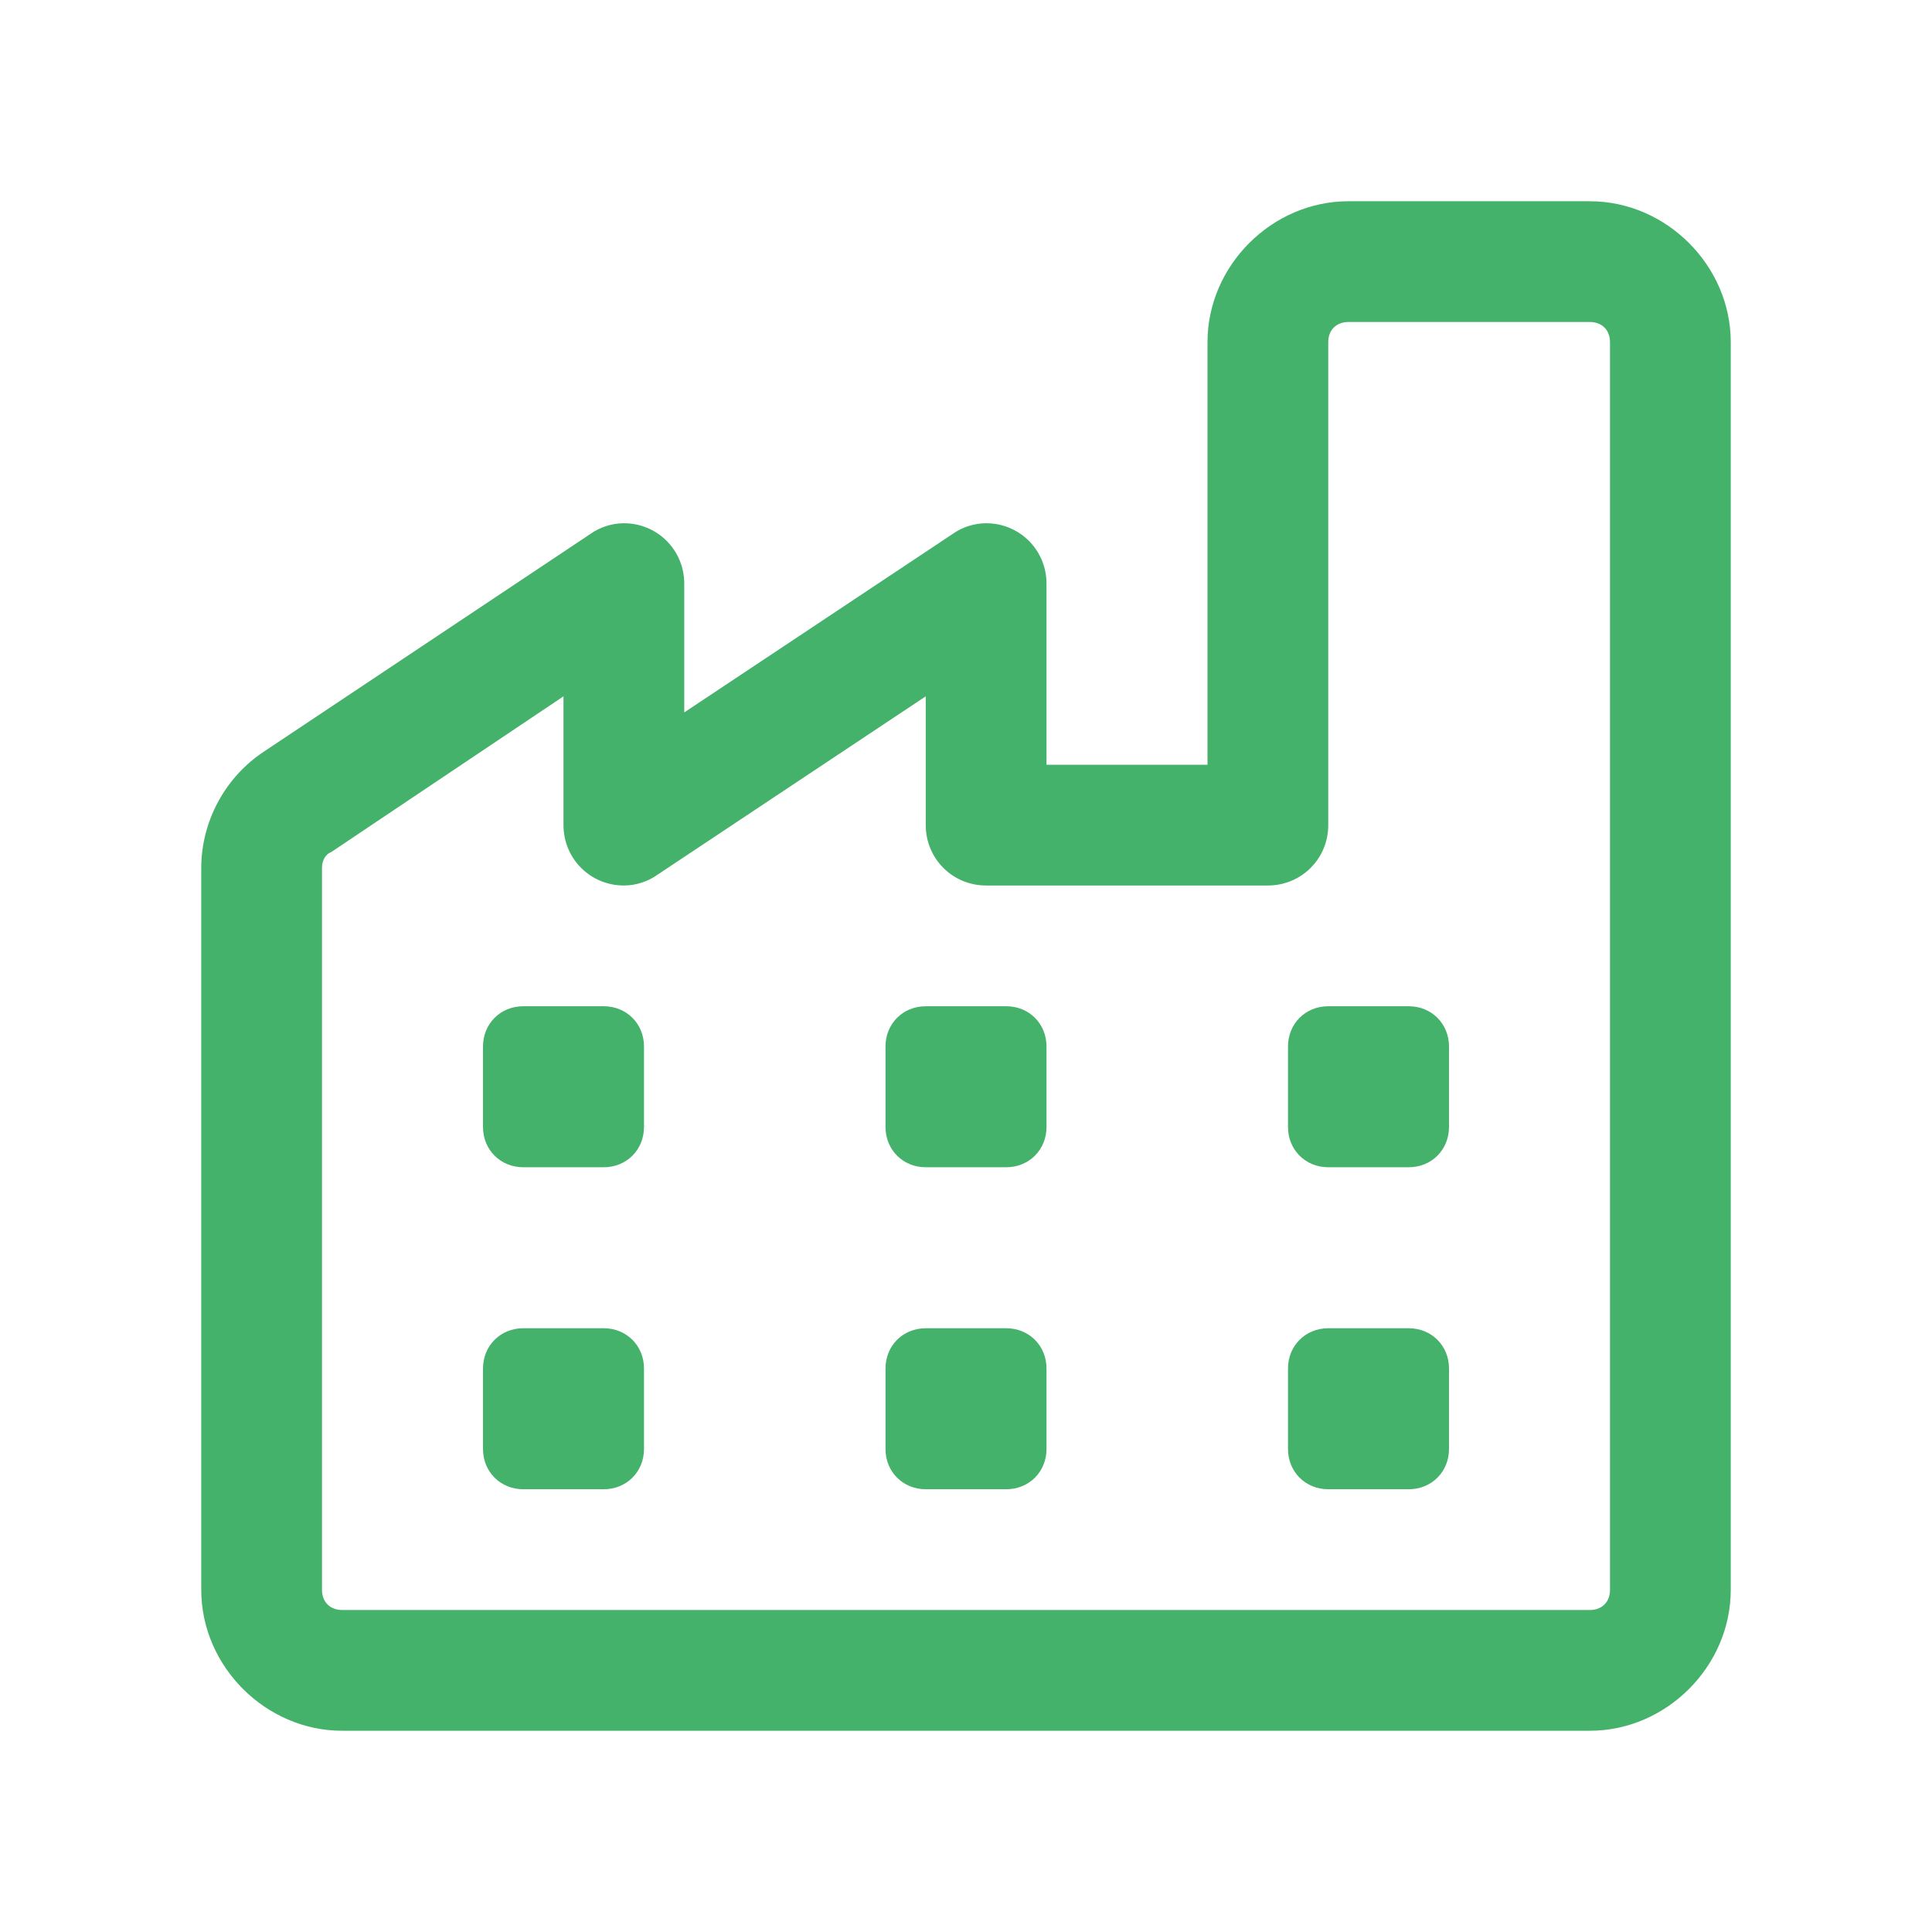 <?xml version="1.0" encoding="UTF-8"?> <!-- Generator: Adobe Illustrator 27.2.0, SVG Export Plug-In . SVG Version: 6.00 Build 0) --> <svg xmlns="http://www.w3.org/2000/svg" xmlns:xlink="http://www.w3.org/1999/xlink" version="1.1" id="Layer_1" x="0px" y="0px" viewBox="0 0 144 144" style="enable-background:new 0 0 144 144;" xml:space="preserve"> <style type="text/css"> .st0{fill:#45B26B;} </style> <path class="st0" d="M100.5,15C94.8,15,90,19.8,90,25.5V57H78V43.5c0-2.5-2-4.5-4.5-4.5c-0.9,0-1.8,0.3-2.5,0.8L51,53.1v-9.6 c0-2.5-2-4.5-4.5-4.5c-0.9,0-1.8,0.3-2.5,0.8L19.7,56c-2.9,1.9-4.7,5.2-4.7,8.7c0,0,0,0,0,0v53.8c0,5.7,4.8,10.5,10.5,10.5h93 c5.7,0,10.5-4.8,10.5-10.5v-93c0-5.7-4.8-10.5-10.5-10.5H100.5z M100.5,24h18c0.9,0,1.5,0.6,1.5,1.5v93c0,0.9-0.6,1.5-1.5,1.5h-93 c-0.9,0-1.5-0.6-1.5-1.5V64.7v0c0-0.5,0.2-1,0.7-1.2L42,51.9v9.6c0,2.5,2,4.5,4.5,4.5c0.9,0,1.8-0.3,2.5-0.8l20-13.3v9.6 c0,2.5,2,4.5,4.5,4.5h21c2.5,0,4.5-2,4.5-4.5v-36C99,24.6,99.6,24,100.5,24z M39,75c-1.7,0-3,1.3-3,3v6c0,1.7,1.3,3,3,3h6 c1.7,0,3-1.3,3-3v-6c0-1.7-1.3-3-3-3H39z M69,75c-1.7,0-3,1.3-3,3v6c0,1.7,1.3,3,3,3h6c1.7,0,3-1.3,3-3v-6c0-1.7-1.3-3-3-3H69z M99,75c-1.7,0-3,1.3-3,3v6c0,1.7,1.3,3,3,3h6c1.7,0,3-1.3,3-3v-6c0-1.7-1.3-3-3-3H99z M39,99c-1.7,0-3,1.3-3,3v6c0,1.7,1.3,3,3,3h6 c1.7,0,3-1.3,3-3v-6c0-1.7-1.3-3-3-3H39z M69,99c-1.7,0-3,1.3-3,3v6c0,1.7,1.3,3,3,3h6c1.7,0,3-1.3,3-3v-6c0-1.7-1.3-3-3-3H69z M99,99c-1.7,0-3,1.3-3,3v6c0,1.7,1.3,3,3,3h6c1.7,0,3-1.3,3-3v-6c0-1.7-1.3-3-3-3H99z"></path> </svg> 